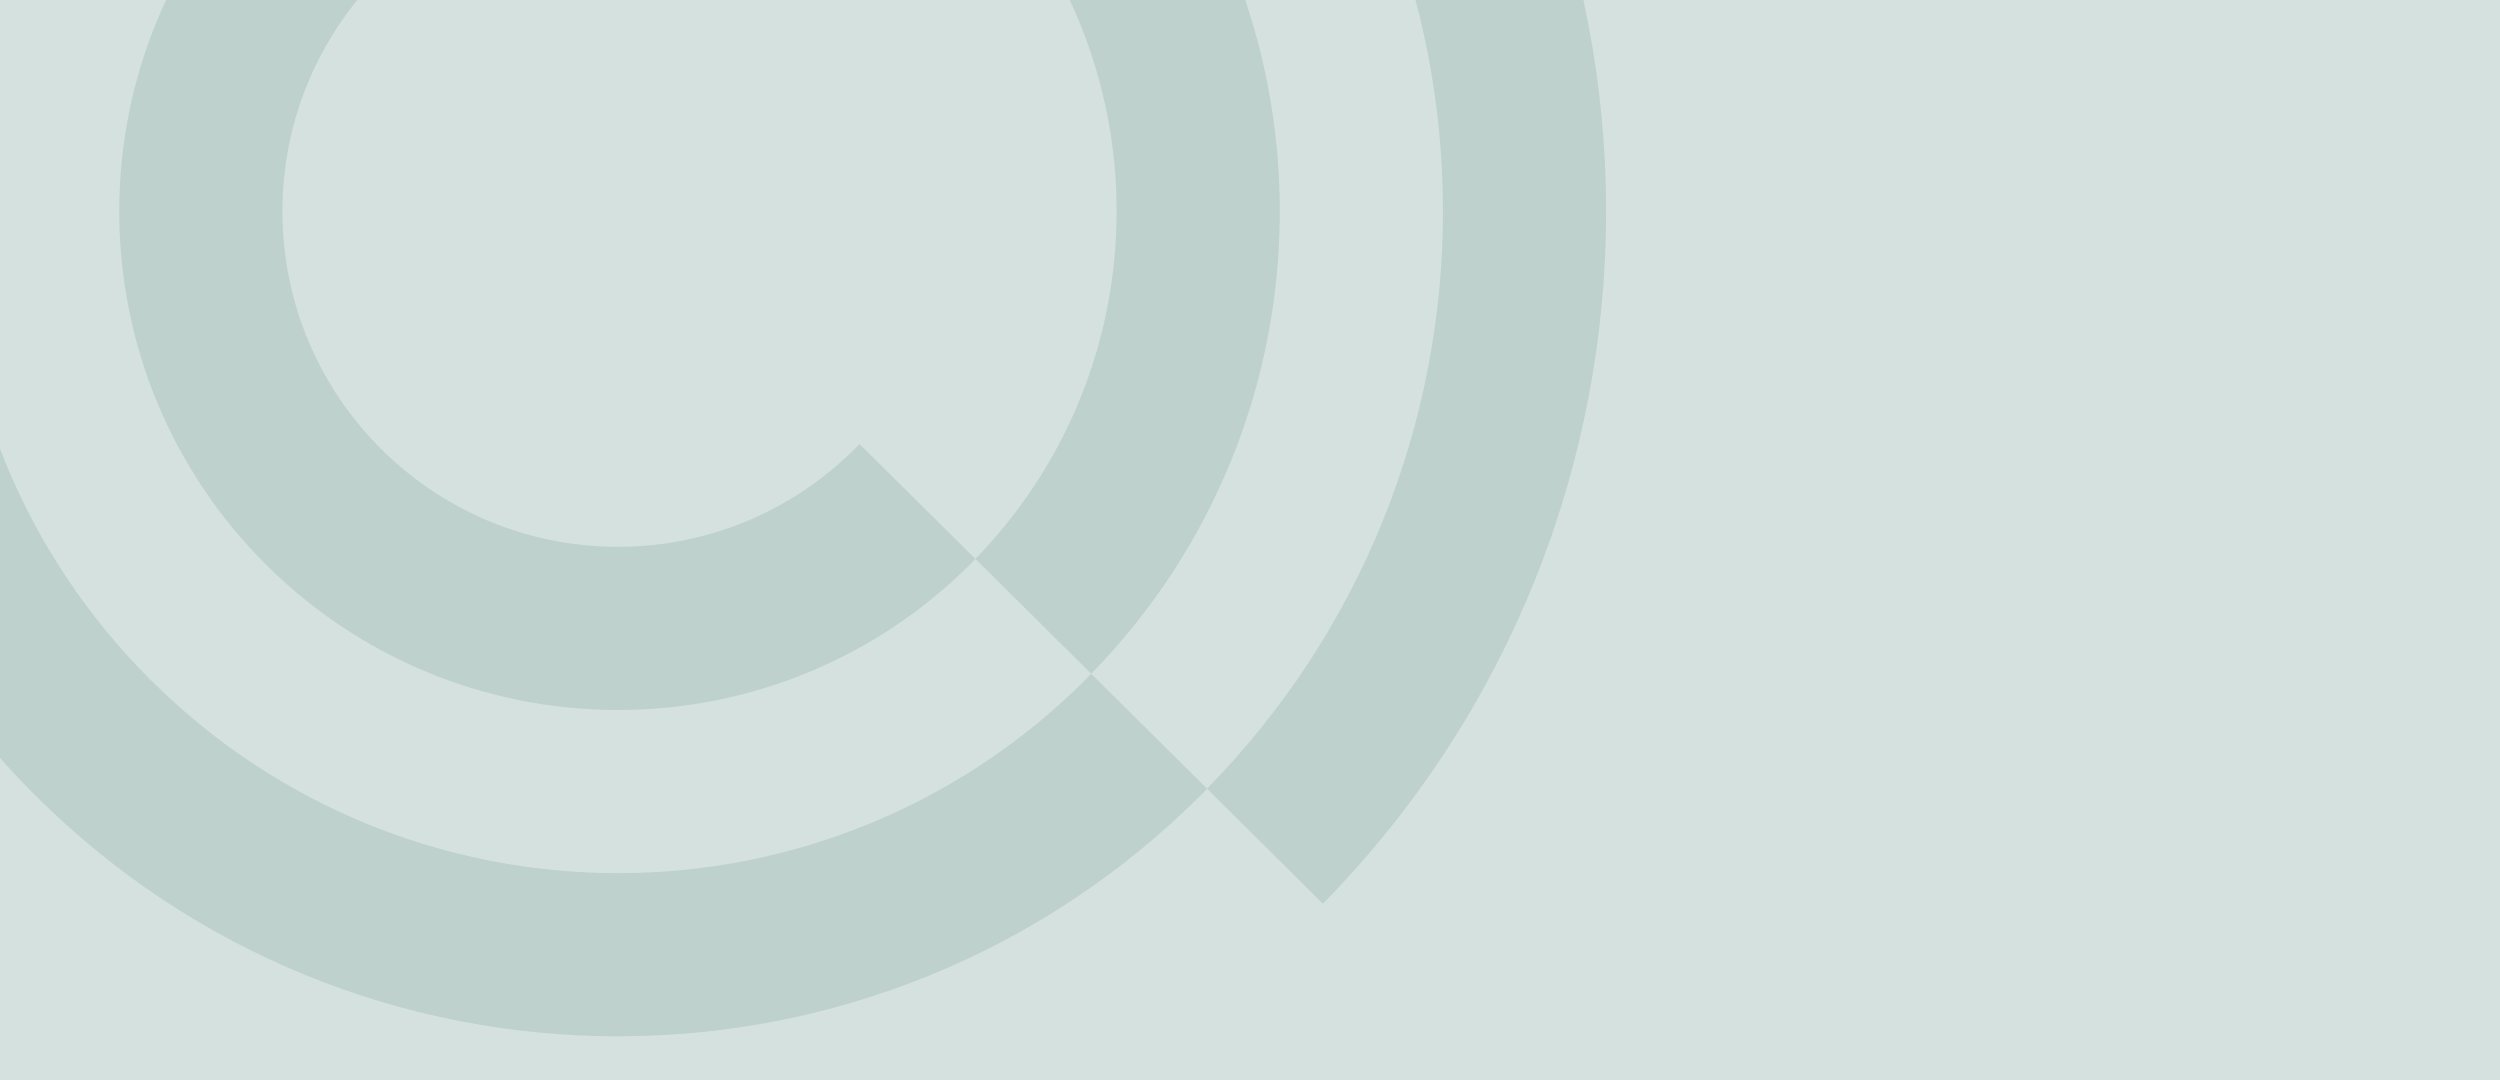<?xml version="1.0" encoding="UTF-8"?><svg id="b" xmlns="http://www.w3.org/2000/svg" xmlns:xlink="http://www.w3.org/1999/xlink" viewBox="0 0 2500 1080"><defs><style>.e{fill:none;}.f{fill:#d5e1de;}.g{fill:#bed1cd;}.h{clip-path:url(#d);}</style><clipPath id="d"><rect class="e" width="2500" height="1080"/></clipPath></defs><g id="c"><rect class="f" width="2500" height="1080"/><g class="h"><path class="g" d="M617.951-613.715c-212.842,0-423.484,81.751-583.378,241.645C-125.322-212.176-207.059-1.534-207.059,211.294c0,212.842,81.737,423.484,241.631,583.378,159.894,159.894,370.536,241.645,583.378,241.645s423.484-81.751,583.378-241.645c1.954-1.954,3.757-4.017,5.698-5.985-40.172-39.871-78.84-78.253-115.801-114.927-1.79,1.831-3.471,3.73-5.274,5.534-126.842,126.841-295.235,193.863-468.001,193.863-172.779,0-341.159-67.021-468.001-193.863C23.122,552.467-43.899,384.074-43.899,211.294c0-172.765,67.021-341.159,193.849-468.001,126.842-126.828,295.221-193.849,468.001-193.849,172.766,0,341.159,67.021,468.001,193.849,1.803,1.804,3.471,3.703,5.247,5.521,37.029-36.756,75.725-75.151,115.801-114.927-1.926-1.968-3.73-4.017-5.67-5.957-159.894-159.894-370.536-241.645-583.378-241.645"/><path class="g" d="M617.951-287.386c-132.717,0-258.848,52.278-352.623,146.067C171.553-47.544,119.261,78.587,119.261,211.304s52.292,258.848,146.067,352.623c93.775,93.775,219.906,146.067,352.623,146.067s258.848-52.292,352.623-146.067c1.653-1.653,3.184-3.389,4.81-5.056-41.798-41.456-80.534-79.851-115.856-114.858-61.036,63.346-146.667,102.807-241.577,102.807-185.309,0-335.529-150.207-335.529-335.516,0-92.655,37.562-176.537,98.284-237.246,60.708-60.722,144.591-98.284,237.246-98.284s176.537,37.562,237.246,98.284c1.476,1.476,2.869,3.02,4.331,4.523,35.376-35.075,74.127-73.498,115.842-114.872-1.612-1.653-3.156-3.389-4.796-5.028-93.775-93.789-219.906-146.067-352.623-146.067"/><path class="g" d="M1322.851-481.14c-39.734,39.461-78.403,77.857-115.856,115.022C1363.064-206.948,1442.97,1.057,1442.97,211.303c0,210.218-79.906,418.223-235.947,577.38,37.384,37.098,76.039,75.479,115.856,115.022,188.793-192.127,283.251-442.244,283.251-692.402,0-250.171-94.472-500.302-283.279-692.443"/><path class="g" d="M1091.197-251.189c-40.691,40.376-79.36,78.731-115.828,114.899,90.701,93.242,141.27,217.201,141.27,347.595,0,130.381-50.57,254.325-141.243,347.567,36.387,36.073,75.069,74.454,115.829,114.885,123.343-126.185,188.575-292.147,188.575-462.453,0-170.32-65.245-336.295-188.602-462.494"/></g></g></svg>